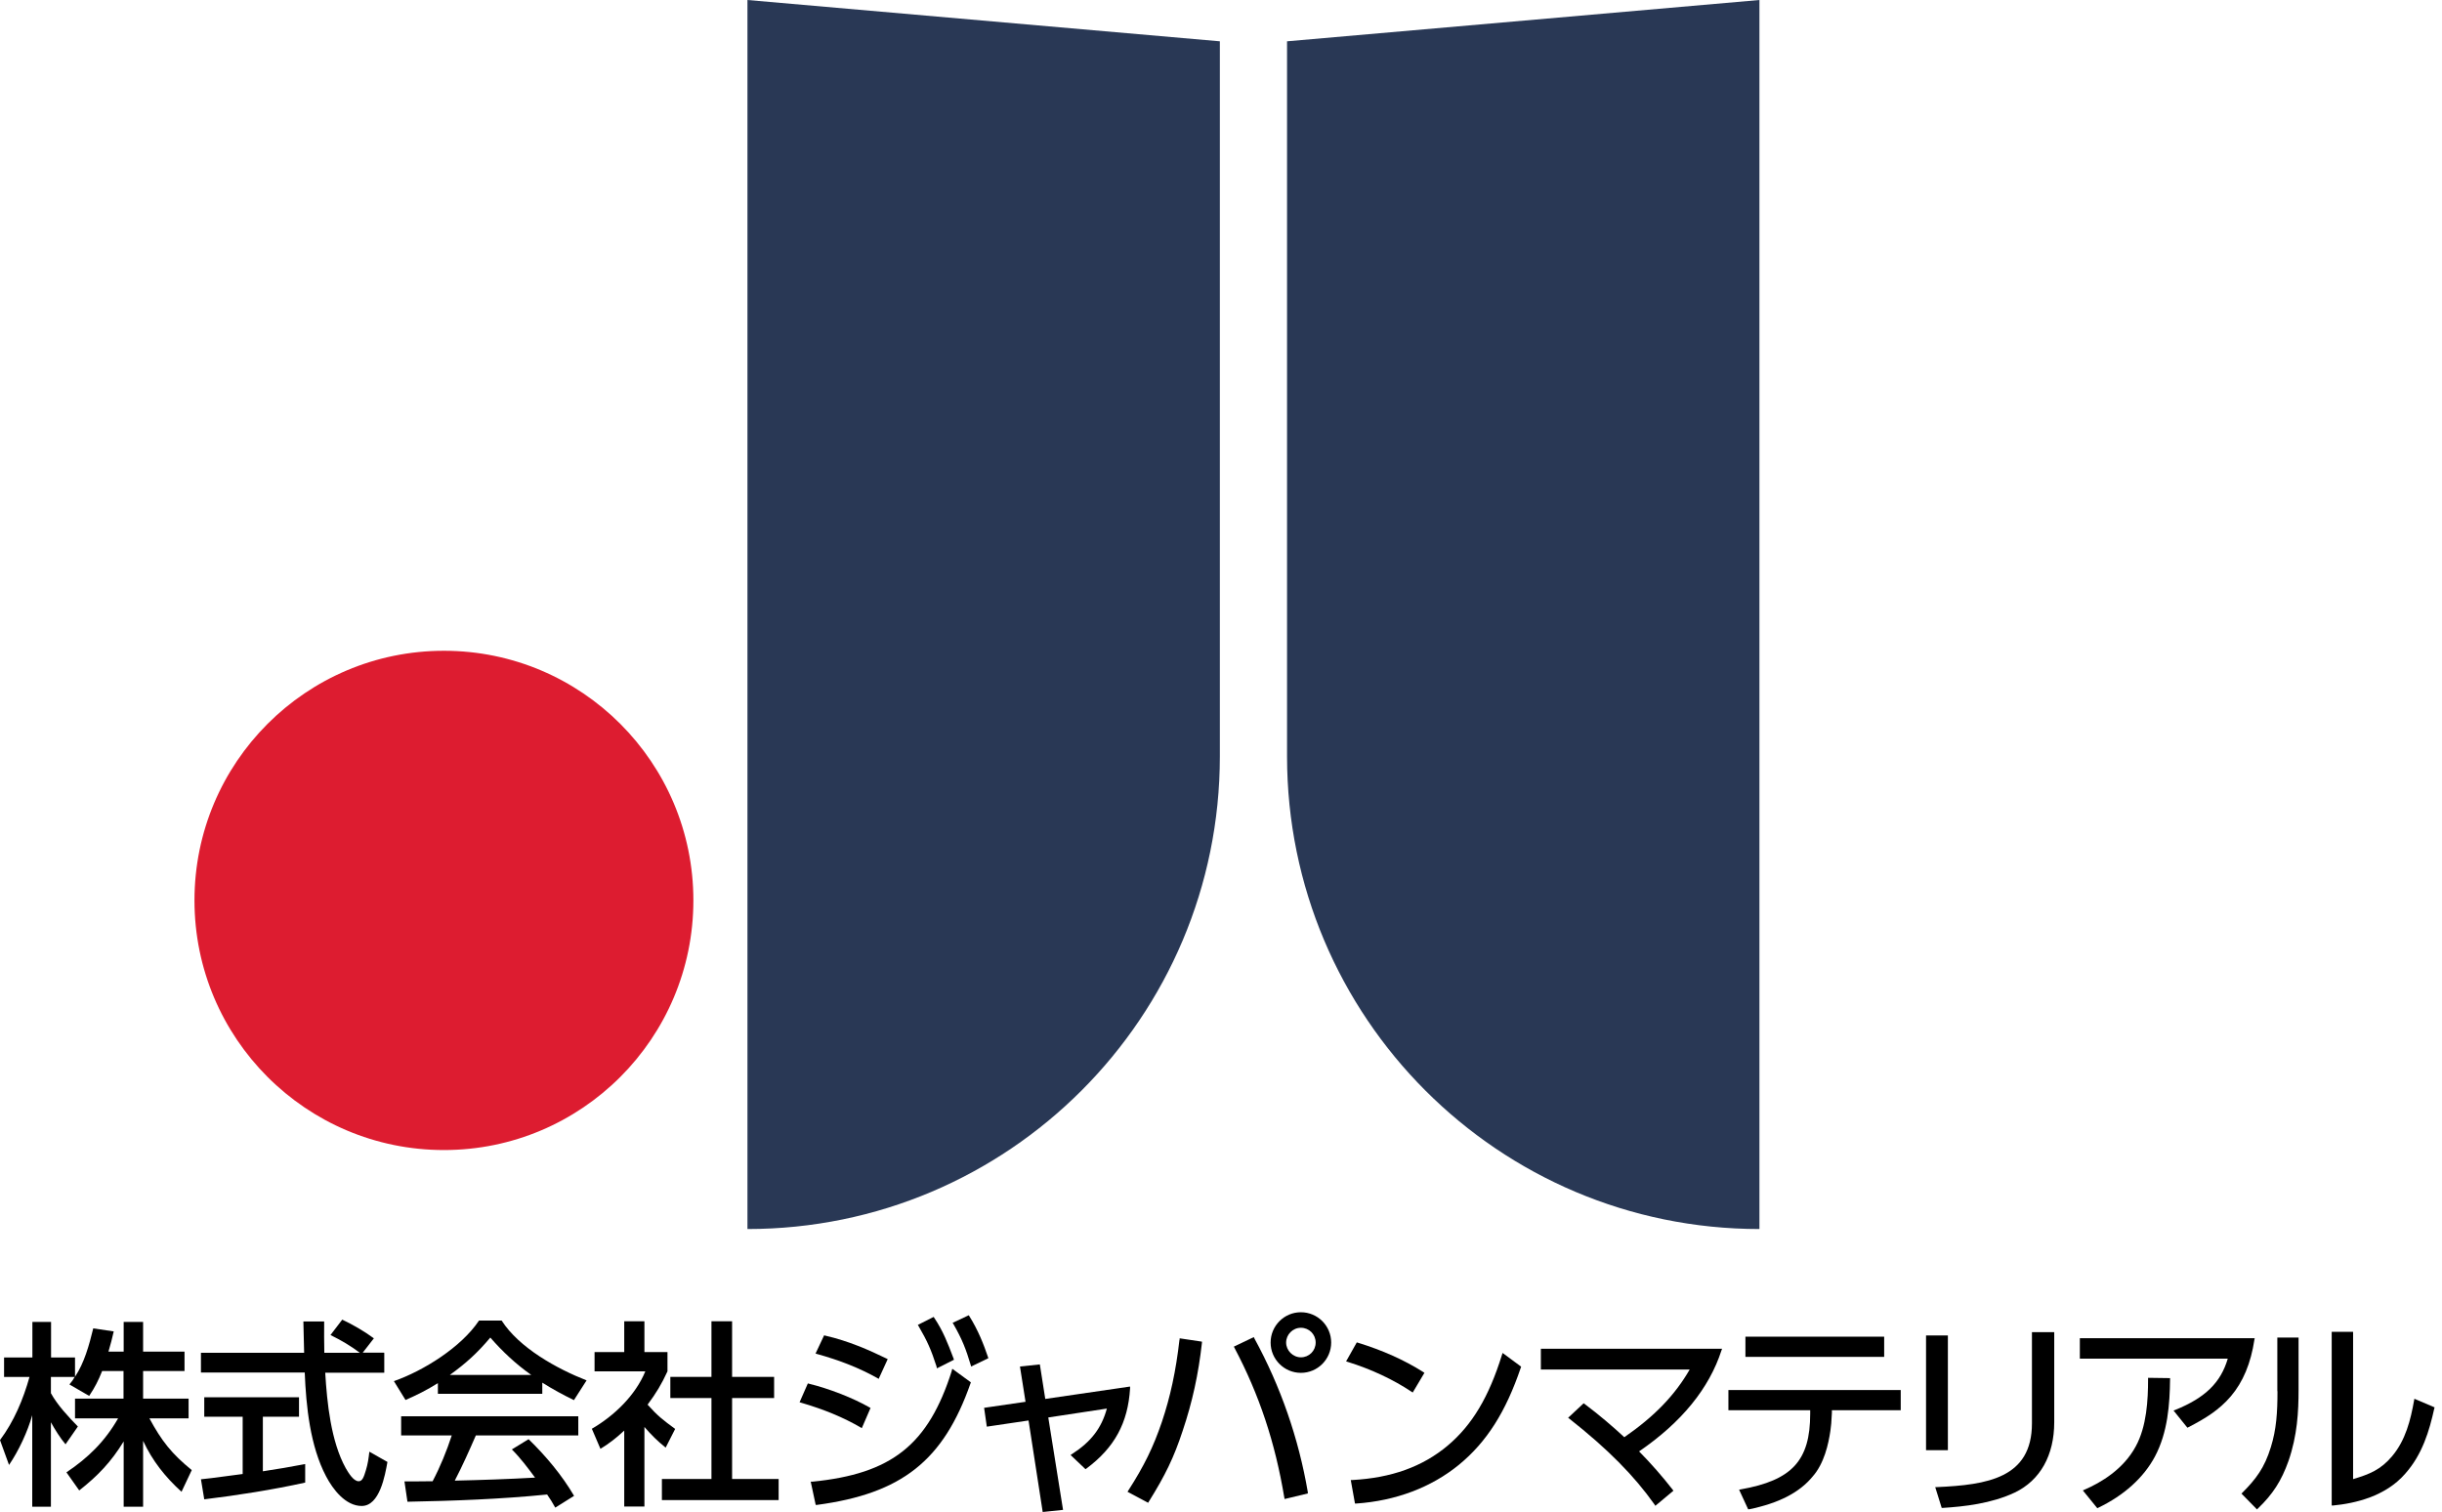 <svg width="323" height="200" viewBox="0 0 323 200" fill="none" xmlns="http://www.w3.org/2000/svg">
<path d="M98.865 162.592V0L161.349 5.464V100.04C161.349 134.576 133.375 162.572 98.865 162.572V162.592Z" fill="#293855"/>
<path d="M232.718 162.592V0L170.235 5.464V100.04C170.235 134.576 198.209 162.572 232.718 162.572V162.592Z" fill="#293855"/>
<path d="M58.718 152.124C76.94 152.124 91.713 137.34 91.713 119.103C91.713 100.866 76.94 86.082 58.718 86.082C40.495 86.082 25.723 100.866 25.723 119.103C25.723 137.34 40.495 152.124 58.718 152.124Z" fill="#DD1C30"/>
<path d="M11.795 184.646L9.185 183.131C9.584 182.632 9.663 182.532 9.883 182.134H6.734V184.287C7.611 185.882 9.026 187.378 10.301 188.694L8.667 191.047C7.97 190.229 7.253 189.073 6.734 188.136V199.302H4.264V187.198C3.646 189.392 2.471 191.904 1.195 193.779L0 190.489C1.853 188.016 3.068 185.105 3.905 182.134H0.538V179.561H4.284V174.855H6.754V179.561H9.922V182.114C11.138 180.299 11.795 177.926 12.333 175.713L15.043 176.112C14.844 177.029 14.605 177.906 14.346 178.784H16.358V174.855H18.928V178.784H24.407V181.356H18.928V185.005H24.945V187.617H19.765C21.379 190.608 22.714 192.303 25.364 194.457L24.009 197.328C21.857 195.374 20.164 193.24 18.928 190.588V199.302H16.358V190.668C14.724 193.34 12.951 195.214 10.48 197.149L8.787 194.756C11.676 192.822 13.887 190.648 15.621 187.617H9.922V185.005H16.338V181.356H13.509C13.011 182.612 12.552 183.509 11.795 184.646Z" fill="black"/>
<path d="M50.827 178.963V181.576H43.017C43.256 185.564 43.774 190.668 45.727 194.198C46.045 194.736 46.723 195.933 47.44 195.933C47.918 195.933 48.117 195.414 48.396 194.477C48.656 193.639 48.755 192.882 48.855 192.024L51.246 193.38C50.927 195.155 50.23 199.203 47.839 199.203C45.707 199.203 44.033 197.009 43.136 195.294C41.024 191.306 40.486 186.022 40.307 181.556H26.579V178.943H40.227C40.208 177.568 40.148 176.192 40.128 174.796H42.877C42.877 176.172 42.857 177.548 42.897 178.943H47.599C46.324 177.986 45.189 177.328 43.714 176.591L45.268 174.557C46.663 175.215 48.217 176.112 49.452 177.029L47.978 178.924H50.787L50.827 178.963ZM32.098 187.398H27.017V184.826H39.55V187.398H34.768V194.616C36.641 194.337 38.514 194.018 40.367 193.659V196.112C36.003 197.069 31.441 197.787 27.017 198.325L26.579 195.673C28.432 195.494 30.245 195.195 32.098 194.975V187.418V187.398Z" fill="black"/>
<path d="M53.637 185.184L52.102 182.692C56.028 181.316 61.029 178.185 63.36 174.676H66.349C68.66 178.285 73.661 181.057 77.586 182.592L75.912 185.204C74.478 184.506 73.083 183.749 71.728 182.891V184.367H57.92V182.951C56.466 183.868 55.191 184.506 53.637 185.184ZM53.896 198.664L53.497 195.952C54.752 195.952 55.988 195.952 57.223 195.932C58.239 193.998 59.076 191.944 59.754 189.87H53.059V187.338H76.49V189.87H62.941C62.065 191.884 61.168 193.898 60.152 195.852C63.699 195.772 67.225 195.653 70.772 195.453C69.776 194.117 68.879 192.901 67.703 191.725L69.915 190.369C72.206 192.602 74.318 195.114 75.932 197.866L73.442 199.422C73.083 198.764 72.784 198.285 72.366 197.687C66.229 198.305 60.052 198.524 53.896 198.644V198.664ZM70.274 181.874C68.261 180.458 66.468 178.783 64.854 176.929C63.161 178.943 61.627 180.339 59.495 181.874H70.254H70.274Z" fill="black"/>
<path d="M85.237 199.282H82.567V189.232C81.531 190.189 80.635 190.907 79.419 191.645L78.283 188.993C81.232 187.278 84.042 184.586 85.357 181.396H78.642V178.843H82.567V174.775H85.237V178.843H88.286V181.396C87.508 183.09 86.771 184.307 85.656 185.802C87.01 187.318 87.708 187.836 89.302 189.013L88.046 191.485C86.951 190.608 86.154 189.81 85.237 188.753V199.302V199.282ZM96.833 174.775V182.133H102.392V184.925H96.833V195.633H102.99V198.424H87.548V195.633H94.103V184.925H88.664V182.133H94.103V174.775H96.833Z" fill="black"/>
<path d="M130.685 179.521C130.107 177.826 129.41 176.011 128.214 174.097L128.135 173.978L126.003 174.975L126.102 175.134C127.278 177.188 127.776 178.484 128.394 180.558L128.453 180.757L130.725 179.66L130.685 179.521Z" fill="black"/>
<path d="M125.903 181.296C122.795 191.106 117.953 194.955 107.433 195.992H107.234L107.891 199.063H108.051C119.268 197.567 124.787 193.22 128.374 182.971L128.413 182.851L125.963 181.057L125.883 181.296H125.903Z" fill="black"/>
<path d="M123.871 180.797L123.93 180.997L126.182 179.86L126.082 179.581C125.365 177.687 124.747 176.072 123.572 174.317L123.492 174.197L121.4 175.254L121.5 175.414C122.675 177.448 123.133 178.464 123.89 180.797H123.871Z" fill="black"/>
<path d="M116.06 182.293L116.22 182.393L117.415 179.78L117.256 179.701C114.964 178.584 112.215 177.368 109.147 176.67L109.007 176.63L107.871 179.043L108.071 179.102C111.099 179.94 113.709 180.977 116.06 182.293Z" fill="black"/>
<path d="M113.988 188.913L115.144 186.241L115.004 186.162C112.852 184.925 109.625 183.669 106.995 183.031L106.855 182.991L105.759 185.484L105.959 185.544C108.967 186.421 111.537 187.478 113.829 188.814L113.988 188.913Z" fill="black"/>
<path d="M149.454 183.41L138.256 185.045L137.539 180.479L134.909 180.758L135.646 185.424L130.167 186.221L130.525 188.714L136.044 187.896L137.917 200L140.607 199.721L138.655 187.497L146.405 186.321C145.688 188.933 144.293 190.728 141.783 192.343L141.603 192.463L143.576 194.337L143.695 194.257C147.421 191.485 149.195 188.215 149.474 183.649V183.43L149.454 183.41Z" fill="black"/>
<path d="M156.009 177.208C155.531 181.395 154.794 184.765 153.678 188.095C152.542 191.425 151.347 193.878 149.235 197.168L149.135 197.327L151.865 198.783L151.944 198.643C154.136 195.134 155.272 192.781 156.427 189.272C157.703 185.483 158.519 181.774 158.978 177.627V177.467L156.029 177.028V177.208H156.009Z" fill="black"/>
<path d="M172.068 173.579C169.856 173.579 168.063 175.374 168.063 177.587C168.063 179.8 169.856 181.595 172.068 181.595C174.28 181.595 176.073 179.8 176.073 177.587C176.073 175.374 174.28 173.579 172.068 173.579ZM172.068 179.541C171.012 179.541 170.115 178.644 170.115 177.587C170.115 176.53 170.992 175.633 172.068 175.633C173.144 175.633 174.021 176.49 174.021 177.587C174.021 178.684 173.144 179.541 172.068 179.541Z" fill="black"/>
<path d="M165.911 177.009L165.832 176.869L163.202 178.125L163.281 178.285C166.569 184.506 168.661 190.807 169.876 198.105L169.916 198.285L172.985 197.547V197.388C171.769 190.269 169.398 183.41 165.911 177.029V177.009Z" fill="black"/>
<path d="M186.852 184.207L188.406 181.595L188.267 181.496C185.756 179.9 182.847 178.604 179.6 177.607L179.46 177.567L178.045 180.08L178.245 180.14C181.393 181.117 184.302 182.493 186.693 184.088L186.852 184.188V184.207Z" fill="black"/>
<path d="M198.667 179.202C196.934 184.785 194.722 188.494 191.475 191.226C188.147 194.018 184.023 195.493 178.862 195.772H178.663L179.221 198.883H179.38C184.621 198.524 189.303 196.75 192.969 193.759C196.635 190.748 199.165 186.779 201.158 180.897L201.198 180.777L198.747 178.963L198.667 179.202Z" fill="black"/>
<path d="M203.828 181.156H223.493C221.521 184.566 218.851 187.337 214.846 190.109C213.232 188.614 211.519 187.158 209.586 185.702L209.466 185.623L207.414 187.537L207.574 187.657C212.674 191.684 216.141 195.194 218.851 199.022L218.95 199.182L221.341 197.188L221.242 197.048C219.907 195.334 218.413 193.619 216.799 191.984C222.397 188.155 226.064 183.669 227.697 178.624L227.777 178.404H203.808V181.156H203.828Z" fill="black"/>
<path d="M249.216 176.81H230.865V179.482H249.216V176.81Z" fill="black"/>
<path d="M228.634 186.54H239.433V186.999C239.433 193.2 237.022 195.812 230.248 197.009L230.028 197.049L231.224 199.641H231.363C235.249 198.843 237.998 197.447 239.752 195.314C241.286 193.579 241.844 191.027 242.103 189.272C242.182 188.773 242.262 187.956 242.302 186.879V186.54H251.407V183.868H228.614V186.54H228.634Z" fill="black"/>
<path d="M268.762 188.275C268.762 195.533 262.824 196.41 256.189 196.709H255.97L256.827 199.461H256.966C259.756 199.282 263.362 198.903 266.49 197.427C269.858 195.812 271.711 192.502 271.711 188.115V176.211H268.762V188.275Z" fill="black"/>
<path d="M257.644 176.649H254.755V191.824H257.644V176.649Z" fill="black"/>
<path d="M298.25 177.009H275.098V179.721H294.664C293.727 182.892 291.695 184.886 287.71 186.501L287.491 186.58L289.324 188.854L289.443 188.794C291.735 187.617 293.548 186.481 295.062 184.706C296.676 182.812 297.712 180.359 298.19 177.189L298.23 176.989L298.25 177.009Z" fill="black"/>
<path d="M284.123 182.432C284.123 185.184 283.944 188.674 282.49 191.326C280.856 194.357 277.887 196.111 275.715 197.049L275.496 197.148L277.409 199.501L277.528 199.441C280.935 197.806 283.526 195.473 285.02 192.682C286.734 189.471 286.993 185.723 287.032 182.472V182.293L284.123 182.253V182.432Z" fill="black"/>
<path d="M319.35 185.004L319.31 185.224C318.852 187.816 318.194 190.488 316.401 192.622C314.887 194.416 313.432 194.994 311.241 195.652V176.171H308.411V199.142H308.591C311.5 198.863 315.524 197.946 318.135 194.935C320.406 192.382 321.322 189.272 321.98 186.301L322.02 186.161L319.35 185.024V185.004Z" fill="black"/>
<path d="M301.239 184.027C301.239 186.839 301.099 189.052 300.362 191.425C299.525 194.157 298.389 195.653 296.596 197.447L296.477 197.567L298.529 199.661L298.648 199.541C300.621 197.647 301.757 195.892 302.693 193.26C303.869 189.87 304.028 186.719 304.028 183.828V176.929H301.219V184.027H301.239Z" fill="black"/>
</svg>

